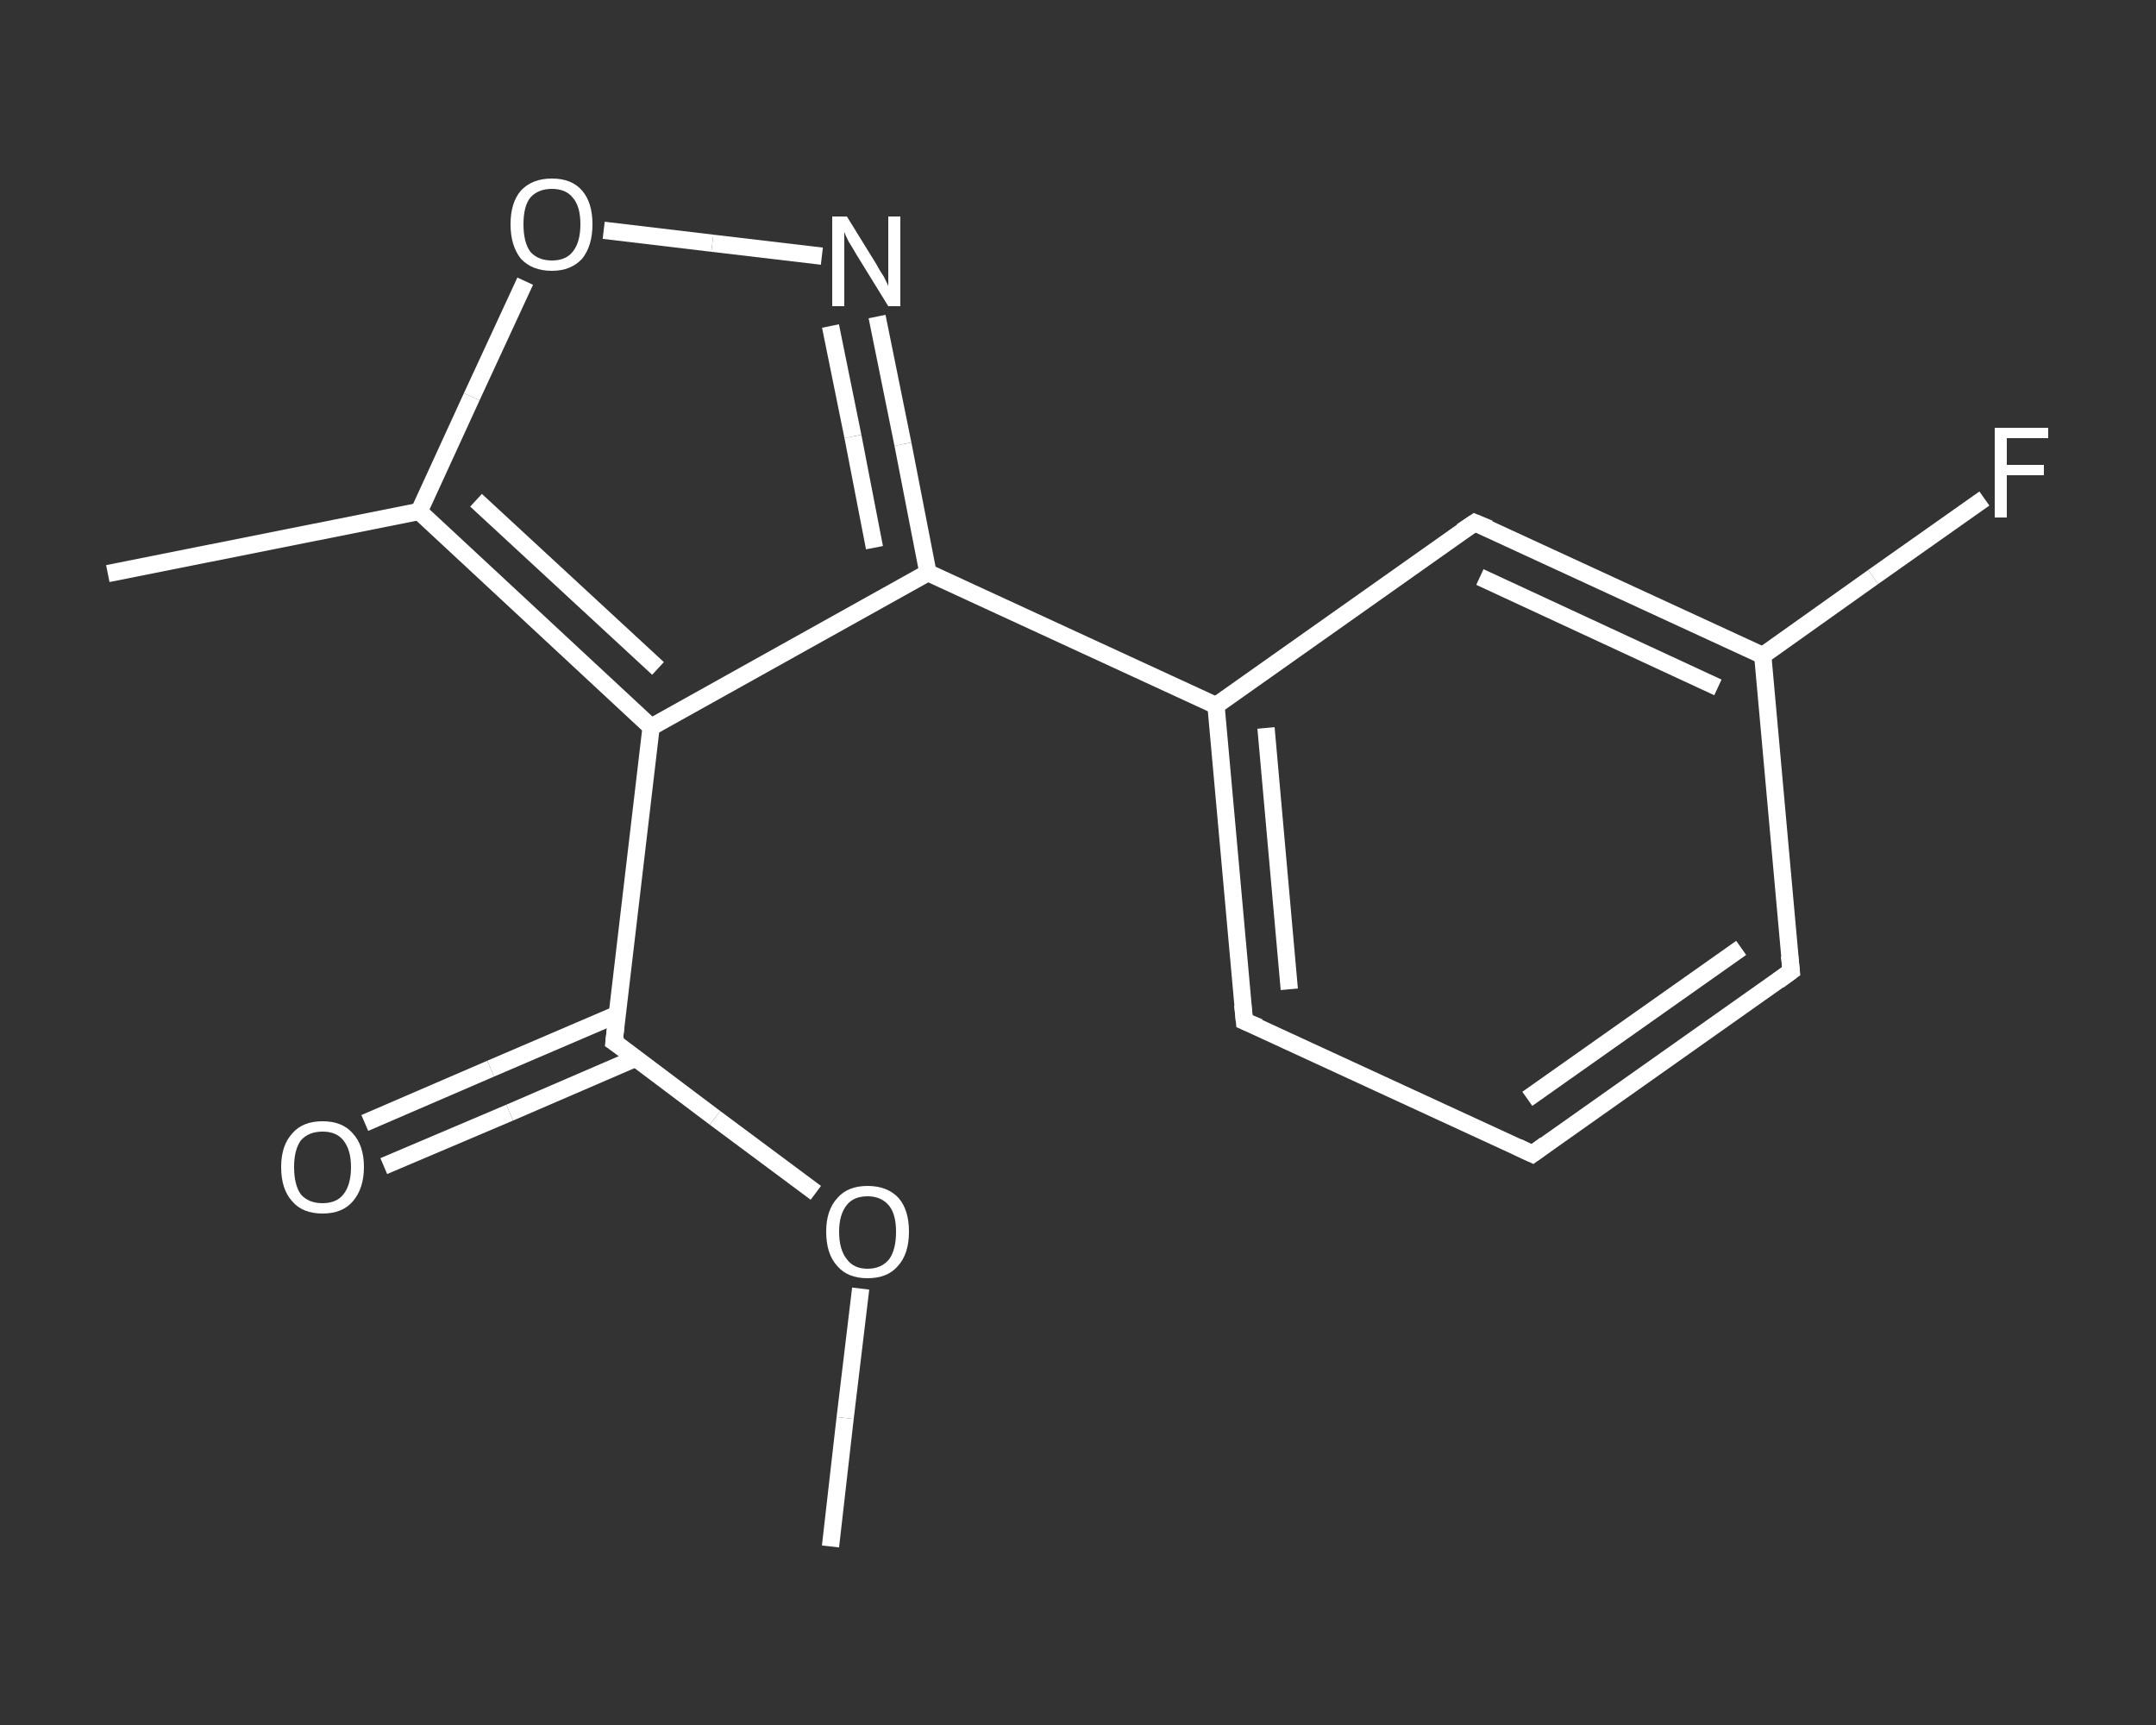 <?xml version='1.0' encoding='iso-8859-1'?>
<svg version='1.1' baseProfile='full'
              xmlns='http://www.w3.org/2000/svg'
                      xmlns:rdkit='http://www.rdkit.org/xml'
                      xmlns:xlink='http://www.w3.org/1999/xlink'
                  xml:space='preserve'
width='250px' height='200px' viewBox='0 0 250 200'>
<rect x="0" y="0" width="250" height="200" fill="#333333" stroke="none"/>
<!-- END OF HEADER -->
<rect style='opacity:1.0;fill:transparent;stroke:none' width='250.0' height='200.0' x='0.0' y='0.0'> </rect>
<path class='bond-0 atom-0 atom-1' d='M 96.3,179.3 L 98.0,164.4' style='fill:none;fill-rule:evenodd;stroke:#FFFFFF;stroke-width:2.0px;stroke-linecap:butt;stroke-linejoin:miter;stroke-opacity:1' />
<path class='bond-0 atom-0 atom-1' d='M 98.0,164.4 L 99.8,149.4' style='fill:none;fill-rule:evenodd;stroke:#FFFFFF;stroke-width:2.0px;stroke-linecap:butt;stroke-linejoin:miter;stroke-opacity:1' />
<path class='bond-1 atom-1 atom-2' d='M 94.6,138.3 L 82.9,129.6' style='fill:none;fill-rule:evenodd;stroke:#FFFFFF;stroke-width:2.0px;stroke-linecap:butt;stroke-linejoin:miter;stroke-opacity:1' />
<path class='bond-1 atom-1 atom-2' d='M 82.9,129.6 L 71.2,120.8' style='fill:none;fill-rule:evenodd;stroke:#FFFFFF;stroke-width:2.0px;stroke-linecap:butt;stroke-linejoin:miter;stroke-opacity:1' />
<path class='bond-2 atom-2 atom-3' d='M 71.6,117.6 L 56.9,123.9' style='fill:none;fill-rule:evenodd;stroke:#FFFFFF;stroke-width:2.0px;stroke-linecap:butt;stroke-linejoin:miter;stroke-opacity:1' />
<path class='bond-2 atom-2 atom-3' d='M 56.9,123.9 L 42.3,130.2' style='fill:none;fill-rule:evenodd;stroke:#FFFFFF;stroke-width:2.0px;stroke-linecap:butt;stroke-linejoin:miter;stroke-opacity:1' />
<path class='bond-2 atom-2 atom-3' d='M 73.7,122.7 L 59.1,129.0' style='fill:none;fill-rule:evenodd;stroke:#FFFFFF;stroke-width:2.0px;stroke-linecap:butt;stroke-linejoin:miter;stroke-opacity:1' />
<path class='bond-2 atom-2 atom-3' d='M 59.1,129.0 L 44.5,135.2' style='fill:none;fill-rule:evenodd;stroke:#FFFFFF;stroke-width:2.0px;stroke-linecap:butt;stroke-linejoin:miter;stroke-opacity:1' />
<path class='bond-3 atom-2 atom-4' d='M 71.2,120.8 L 75.5,84.3' style='fill:none;fill-rule:evenodd;stroke:#FFFFFF;stroke-width:2.0px;stroke-linecap:butt;stroke-linejoin:miter;stroke-opacity:1' />
<path class='bond-4 atom-4 atom-5' d='M 75.5,84.3 L 107.6,66.4' style='fill:none;fill-rule:evenodd;stroke:#FFFFFF;stroke-width:2.0px;stroke-linecap:butt;stroke-linejoin:miter;stroke-opacity:1' />
<path class='bond-5 atom-5 atom-6' d='M 107.6,66.4 L 141.0,81.8' style='fill:none;fill-rule:evenodd;stroke:#FFFFFF;stroke-width:2.0px;stroke-linecap:butt;stroke-linejoin:miter;stroke-opacity:1' />
<path class='bond-6 atom-6 atom-7' d='M 141.0,81.8 L 144.3,118.4' style='fill:none;fill-rule:evenodd;stroke:#FFFFFF;stroke-width:2.0px;stroke-linecap:butt;stroke-linejoin:miter;stroke-opacity:1' />
<path class='bond-6 atom-6 atom-7' d='M 146.8,84.4 L 149.5,114.7' style='fill:none;fill-rule:evenodd;stroke:#FFFFFF;stroke-width:2.0px;stroke-linecap:butt;stroke-linejoin:miter;stroke-opacity:1' />
<path class='bond-7 atom-7 atom-8' d='M 144.3,118.4 L 177.7,133.8' style='fill:none;fill-rule:evenodd;stroke:#FFFFFF;stroke-width:2.0px;stroke-linecap:butt;stroke-linejoin:miter;stroke-opacity:1' />
<path class='bond-8 atom-8 atom-9' d='M 177.7,133.8 L 207.7,112.6' style='fill:none;fill-rule:evenodd;stroke:#FFFFFF;stroke-width:2.0px;stroke-linecap:butt;stroke-linejoin:miter;stroke-opacity:1' />
<path class='bond-8 atom-8 atom-9' d='M 177.1,127.4 L 201.9,109.9' style='fill:none;fill-rule:evenodd;stroke:#FFFFFF;stroke-width:2.0px;stroke-linecap:butt;stroke-linejoin:miter;stroke-opacity:1' />
<path class='bond-9 atom-9 atom-10' d='M 207.7,112.6 L 204.4,76.0' style='fill:none;fill-rule:evenodd;stroke:#FFFFFF;stroke-width:2.0px;stroke-linecap:butt;stroke-linejoin:miter;stroke-opacity:1' />
<path class='bond-10 atom-10 atom-11' d='M 204.4,76.0 L 217.2,66.9' style='fill:none;fill-rule:evenodd;stroke:#FFFFFF;stroke-width:2.0px;stroke-linecap:butt;stroke-linejoin:miter;stroke-opacity:1' />
<path class='bond-10 atom-10 atom-11' d='M 217.2,66.9 L 230.1,57.8' style='fill:none;fill-rule:evenodd;stroke:#FFFFFF;stroke-width:2.0px;stroke-linecap:butt;stroke-linejoin:miter;stroke-opacity:1' />
<path class='bond-11 atom-10 atom-12' d='M 204.4,76.0 L 171.0,60.6' style='fill:none;fill-rule:evenodd;stroke:#FFFFFF;stroke-width:2.0px;stroke-linecap:butt;stroke-linejoin:miter;stroke-opacity:1' />
<path class='bond-11 atom-10 atom-12' d='M 199.2,79.7 L 171.6,66.9' style='fill:none;fill-rule:evenodd;stroke:#FFFFFF;stroke-width:2.0px;stroke-linecap:butt;stroke-linejoin:miter;stroke-opacity:1' />
<path class='bond-12 atom-5 atom-13' d='M 107.6,66.4 L 104.7,51.5' style='fill:none;fill-rule:evenodd;stroke:#FFFFFF;stroke-width:2.0px;stroke-linecap:butt;stroke-linejoin:miter;stroke-opacity:1' />
<path class='bond-12 atom-5 atom-13' d='M 104.7,51.5 L 101.7,36.7' style='fill:none;fill-rule:evenodd;stroke:#FFFFFF;stroke-width:2.0px;stroke-linecap:butt;stroke-linejoin:miter;stroke-opacity:1' />
<path class='bond-12 atom-5 atom-13' d='M 101.4,63.5 L 98.9,50.6' style='fill:none;fill-rule:evenodd;stroke:#FFFFFF;stroke-width:2.0px;stroke-linecap:butt;stroke-linejoin:miter;stroke-opacity:1' />
<path class='bond-12 atom-5 atom-13' d='M 98.9,50.6 L 96.3,37.8' style='fill:none;fill-rule:evenodd;stroke:#FFFFFF;stroke-width:2.0px;stroke-linecap:butt;stroke-linejoin:miter;stroke-opacity:1' />
<path class='bond-13 atom-13 atom-14' d='M 95.3,29.7 L 82.6,28.2' style='fill:none;fill-rule:evenodd;stroke:#FFFFFF;stroke-width:2.0px;stroke-linecap:butt;stroke-linejoin:miter;stroke-opacity:1' />
<path class='bond-13 atom-13 atom-14' d='M 82.6,28.2 L 70.0,26.7' style='fill:none;fill-rule:evenodd;stroke:#FFFFFF;stroke-width:2.0px;stroke-linecap:butt;stroke-linejoin:miter;stroke-opacity:1' />
<path class='bond-14 atom-14 atom-15' d='M 60.9,32.6 L 54.7,46.0' style='fill:none;fill-rule:evenodd;stroke:#FFFFFF;stroke-width:2.0px;stroke-linecap:butt;stroke-linejoin:miter;stroke-opacity:1' />
<path class='bond-14 atom-14 atom-15' d='M 54.7,46.0 L 48.6,59.3' style='fill:none;fill-rule:evenodd;stroke:#FFFFFF;stroke-width:2.0px;stroke-linecap:butt;stroke-linejoin:miter;stroke-opacity:1' />
<path class='bond-15 atom-15 atom-16' d='M 48.6,59.3 L 12.5,66.5' style='fill:none;fill-rule:evenodd;stroke:#FFFFFF;stroke-width:2.0px;stroke-linecap:butt;stroke-linejoin:miter;stroke-opacity:1' />
<path class='bond-16 atom-15 atom-4' d='M 48.6,59.3 L 75.5,84.3' style='fill:none;fill-rule:evenodd;stroke:#FFFFFF;stroke-width:2.0px;stroke-linecap:butt;stroke-linejoin:miter;stroke-opacity:1' />
<path class='bond-16 atom-15 atom-4' d='M 55.2,58.0 L 76.3,77.5' style='fill:none;fill-rule:evenodd;stroke:#FFFFFF;stroke-width:2.0px;stroke-linecap:butt;stroke-linejoin:miter;stroke-opacity:1' />
<path class='bond-17 atom-12 atom-6' d='M 171.0,60.6 L 141.0,81.8' style='fill:none;fill-rule:evenodd;stroke:#FFFFFF;stroke-width:2.0px;stroke-linecap:butt;stroke-linejoin:miter;stroke-opacity:1' />
<path d='M 71.8,121.2 L 71.2,120.8 L 71.4,119.0' style='fill:none;stroke:#FFFFFF;stroke-width:2.0px;stroke-linecap:butt;stroke-linejoin:miter;stroke-opacity:1;' />
<path d='M 144.1,116.5 L 144.3,118.4 L 146.0,119.1' style='fill:none;stroke:#FFFFFF;stroke-width:2.0px;stroke-linecap:butt;stroke-linejoin:miter;stroke-opacity:1;' />
<path d='M 176.0,133.0 L 177.7,133.8 L 179.2,132.7' style='fill:none;stroke:#FFFFFF;stroke-width:2.0px;stroke-linecap:butt;stroke-linejoin:miter;stroke-opacity:1;' />
<path d='M 206.2,113.7 L 207.7,112.6 L 207.5,110.8' style='fill:none;stroke:#FFFFFF;stroke-width:2.0px;stroke-linecap:butt;stroke-linejoin:miter;stroke-opacity:1;' />
<path d='M 172.7,61.3 L 171.0,60.6 L 169.5,61.6' style='fill:none;stroke:#FFFFFF;stroke-width:2.0px;stroke-linecap:butt;stroke-linejoin:miter;stroke-opacity:1;' />
<path class='atom-1' d='M 95.8 142.8
Q 95.8 140.3, 97.1 138.9
Q 98.3 137.5, 100.6 137.5
Q 102.9 137.5, 104.2 138.9
Q 105.4 140.3, 105.4 142.8
Q 105.4 145.4, 104.1 146.8
Q 102.9 148.2, 100.6 148.2
Q 98.3 148.2, 97.1 146.8
Q 95.8 145.4, 95.8 142.8
M 100.6 147.1
Q 102.2 147.1, 103.1 146.0
Q 103.9 144.9, 103.9 142.8
Q 103.9 140.8, 103.1 139.8
Q 102.2 138.7, 100.6 138.7
Q 99.0 138.7, 98.2 139.7
Q 97.3 140.8, 97.3 142.8
Q 97.3 144.9, 98.2 146.0
Q 99.0 147.1, 100.6 147.1
' fill='#FFFFFF'/>
<path class='atom-3' d='M 32.6 135.3
Q 32.6 132.8, 33.9 131.4
Q 35.1 130.0, 37.4 130.0
Q 39.7 130.0, 40.9 131.4
Q 42.2 132.8, 42.2 135.3
Q 42.2 137.8, 40.9 139.3
Q 39.7 140.7, 37.4 140.7
Q 35.1 140.7, 33.9 139.3
Q 32.6 137.9, 32.6 135.3
M 37.4 139.5
Q 39.0 139.5, 39.8 138.5
Q 40.7 137.4, 40.7 135.3
Q 40.7 133.3, 39.8 132.2
Q 39.0 131.2, 37.4 131.2
Q 35.8 131.2, 34.9 132.2
Q 34.1 133.3, 34.1 135.3
Q 34.1 137.4, 34.9 138.5
Q 35.8 139.5, 37.4 139.5
' fill='#FFFFFF'/>
<path class='atom-11' d='M 231.3 49.6
L 237.5 49.6
L 237.5 50.8
L 232.7 50.8
L 232.7 53.9
L 237.0 53.9
L 237.0 55.1
L 232.7 55.1
L 232.7 60.0
L 231.3 60.0
L 231.3 49.6
' fill='#FFFFFF'/>
<path class='atom-13' d='M 98.2 25.1
L 101.6 30.6
Q 101.9 31.2, 102.5 32.1
Q 103.0 33.1, 103.0 33.2
L 103.0 25.1
L 104.4 25.1
L 104.4 35.5
L 103.0 35.5
L 99.3 29.5
Q 98.9 28.8, 98.4 28.0
Q 98.0 27.2, 97.9 26.9
L 97.9 35.5
L 96.5 35.5
L 96.5 25.1
L 98.2 25.1
' fill='#FFFFFF'/>
<path class='atom-14' d='M 59.2 26.0
Q 59.2 23.5, 60.4 22.1
Q 61.7 20.7, 64.0 20.7
Q 66.3 20.7, 67.5 22.1
Q 68.7 23.5, 68.7 26.0
Q 68.7 28.5, 67.5 30.0
Q 66.2 31.4, 64.0 31.4
Q 61.7 31.4, 60.4 30.0
Q 59.2 28.5, 59.2 26.0
M 64.0 30.2
Q 65.6 30.2, 66.4 29.2
Q 67.3 28.1, 67.3 26.0
Q 67.3 23.9, 66.4 22.9
Q 65.6 21.9, 64.0 21.9
Q 62.4 21.9, 61.5 22.9
Q 60.7 23.9, 60.7 26.0
Q 60.7 28.1, 61.5 29.2
Q 62.4 30.2, 64.0 30.2
' fill='#FFFFFF'/>
</svg>
